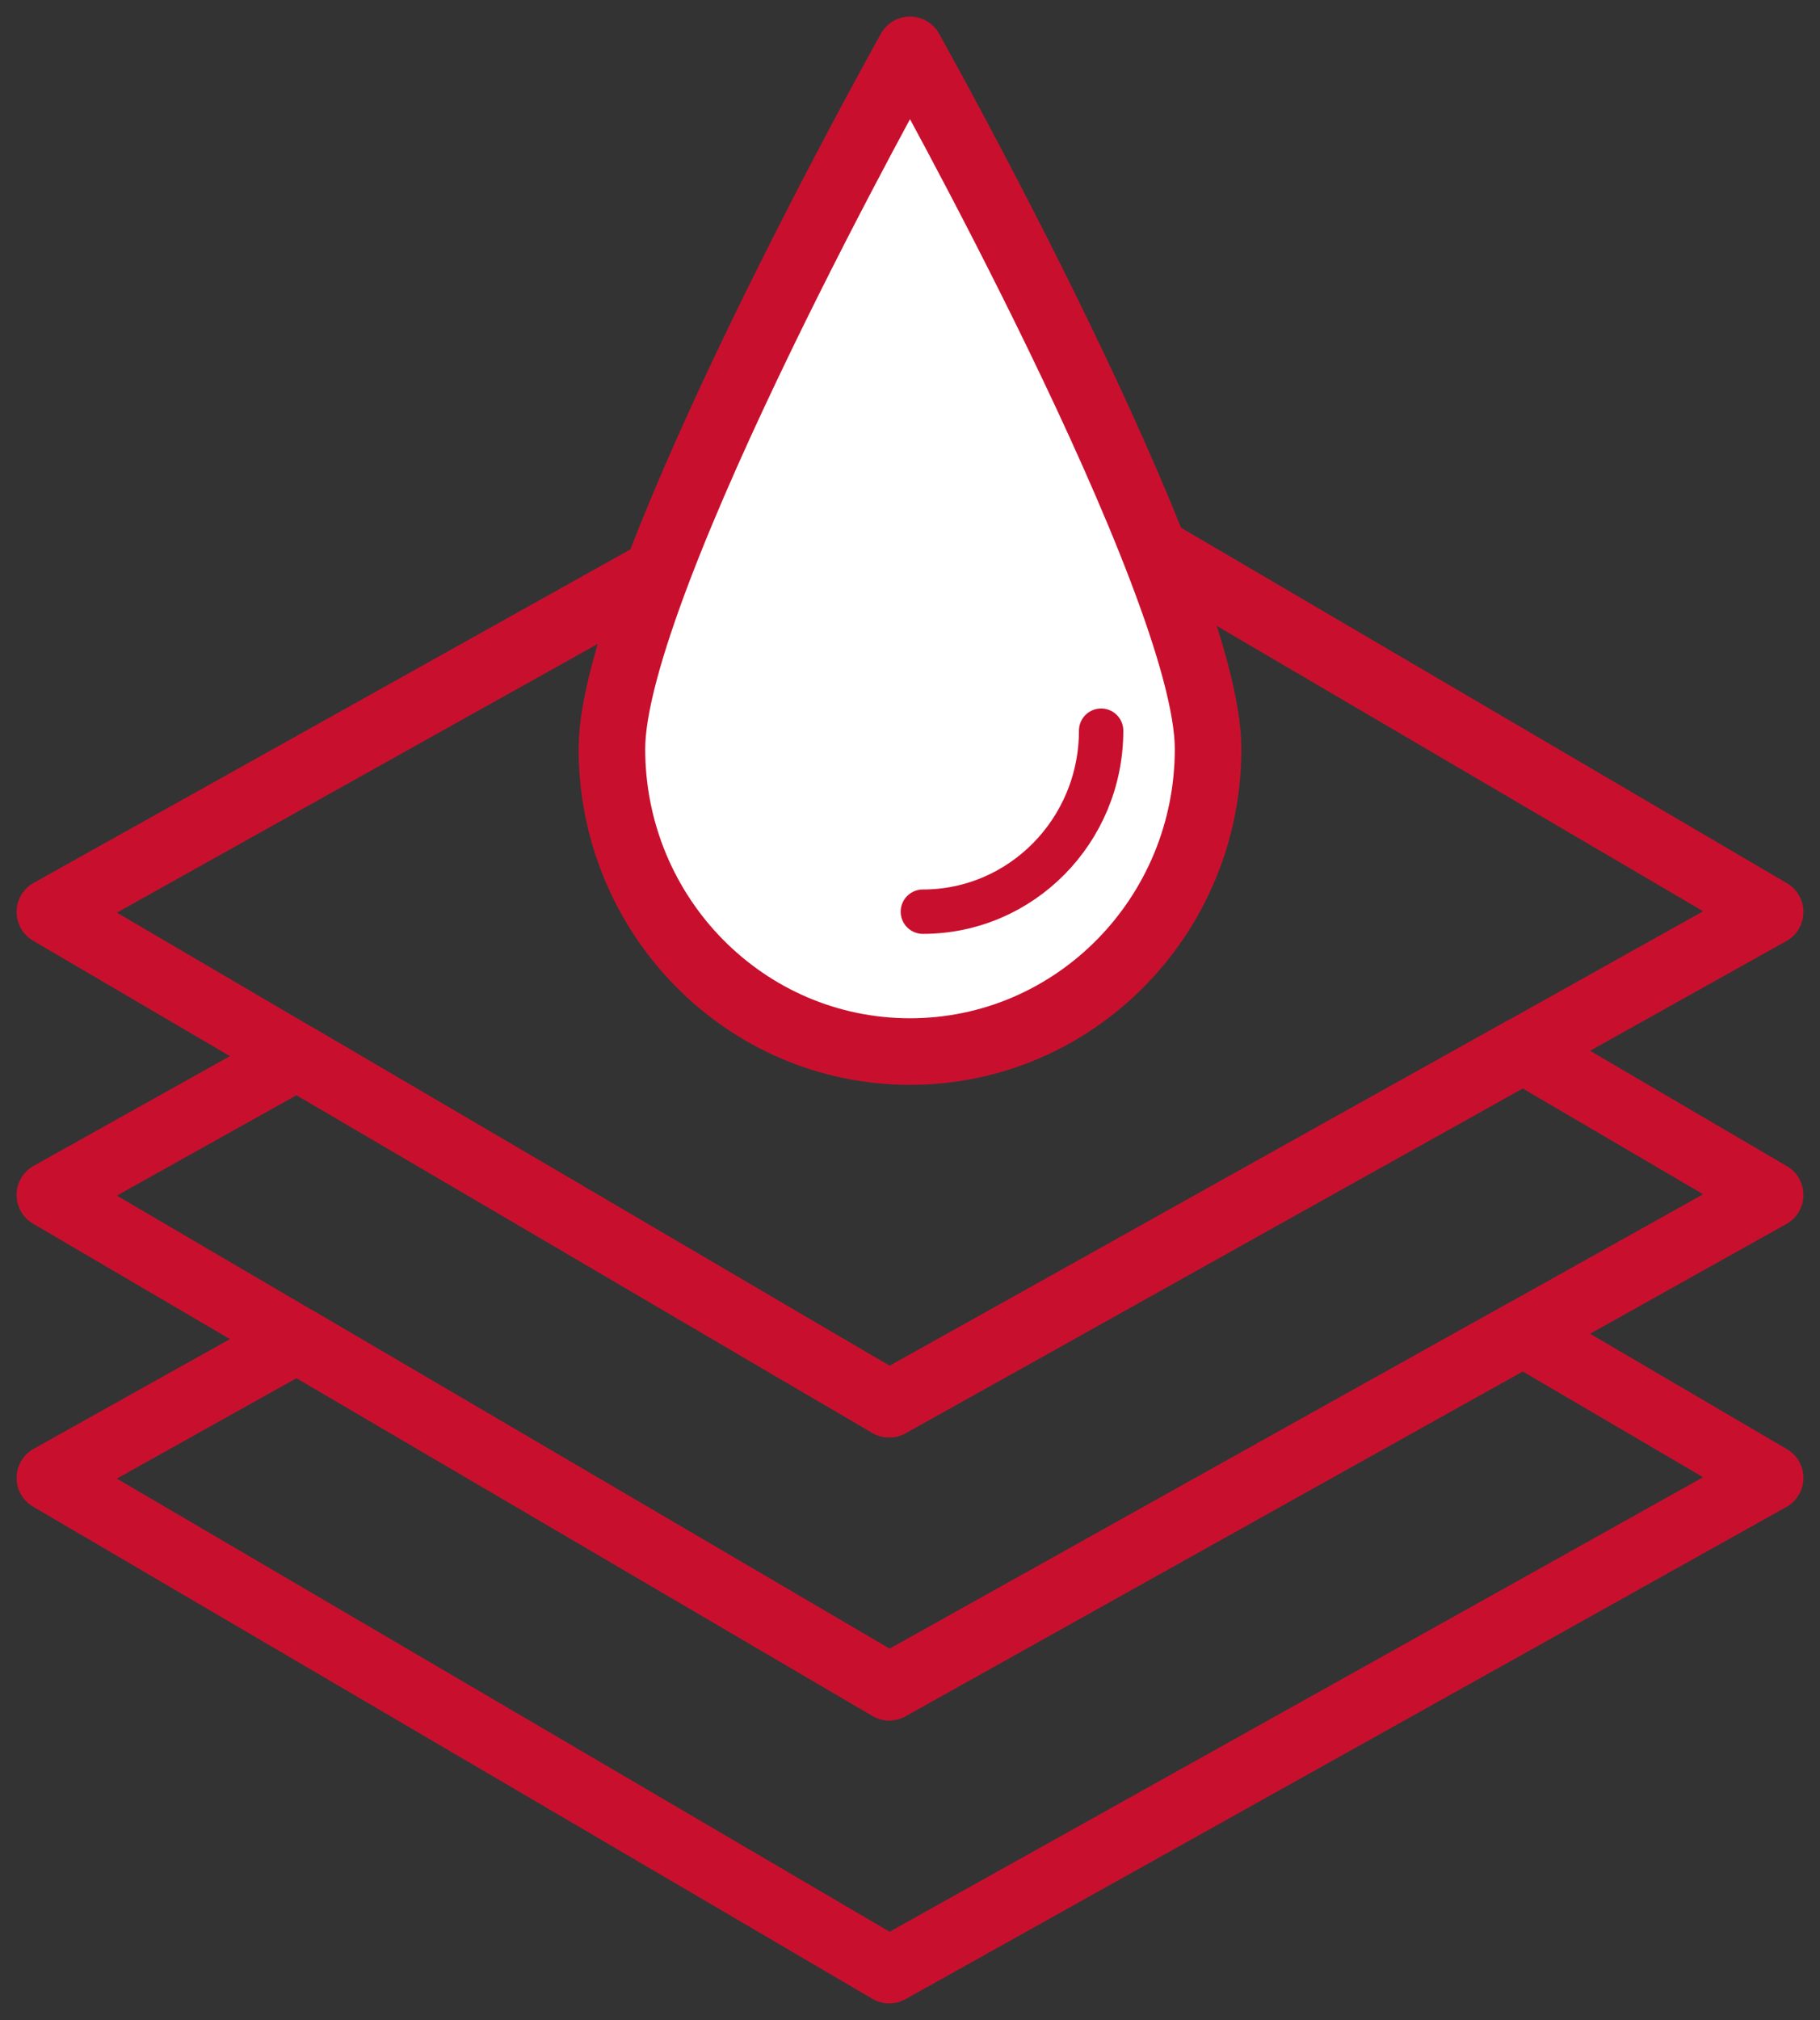 <?xml version="1.0" encoding="UTF-8"?>
<svg width="73px" height="81px" viewBox="0 0 73 81" version="1.1" xmlns="http://www.w3.org/2000/svg" xmlns:xlink="http://www.w3.org/1999/xlink">
    <rect x="0" y="0" width="73" height="81" fill="#333333" stroke="none"/>
    <title>C5642C5A-0623-4AB4-A0CE-5909F72E23B3</title>
    <g id="Page-1" stroke="none" stroke-width="1" fill="none" fill-rule="evenodd">
        <g id="AAF-Icons" transform="translate(-538, -1006)">
            <g id="Group-15" transform="translate(540, 1008)">
                <polygon id="Stroke-1" stroke="#C8102E" stroke-width="2.67" stroke-linecap="round" stroke-linejoin="round" points="69 34.569 59.09 40.108 49.18 45.639 39.274 51.177 33.667 54.306 29.73 52.002 19.82 46.186 9.91 40.378 0 34.569 35.338 14.825"></polygon>
                <polygon id="Stroke-3" stroke="#C8102E" stroke-width="2.67" stroke-linecap="round" stroke-linejoin="round" points="69 45.916 59.09 51.455 49.18 56.986 33.667 65.653 19.82 57.534 9.91 51.725 0 45.916 9.91 40.378 19.82 46.186 29.73 52.002 33.667 54.306 39.274 51.178 49.18 45.639 59.09 40.108"></polygon>
                <polygon id="Stroke-5" stroke="#C8102E" stroke-width="2.67" stroke-linecap="round" stroke-linejoin="round" points="69 57.263 59.09 62.802 33.667 77 9.91 63.072 0 57.263 9.91 51.725 19.82 57.534 33.667 65.653 49.18 56.986 59.09 51.455"></polygon>
                <path d="M46.456,28.03 C46.456,34.733 41.103,40.167 34.5,40.167 C27.897,40.167 22.544,34.733 22.544,28.03 C22.544,21.327 34.5,0 34.5,0 C34.5,0 46.456,21.327 46.456,28.03" id="Fill-7" fill="#FFFFFF"></path>
                <path d="M46.456,28.03 C46.456,34.733 41.103,40.167 34.5,40.167 C27.897,40.167 22.544,34.733 22.544,28.03 C22.544,21.327 34.5,0 34.5,0 C34.5,0 46.456,21.327 46.456,28.03 Z" id="Stroke-9" stroke="#C8102E" stroke-width="2.67" stroke-linecap="round" stroke-linejoin="round"></path>
                <g id="Group-14" transform="translate(35.016, 27.3)">
                    <path d="M7.15,0 C7.15,4.009 3.949,7.258 0,7.258" id="Fill-11" fill="#FFFFFF"></path>
                    <path d="M7.15,0 C7.15,4.009 3.949,7.258 0,7.258" id="Stroke-13" stroke="#C8102E" stroke-width="1.78" stroke-linecap="round" stroke-linejoin="round"></path>
                </g>
            </g>
        </g>
    </g>
</svg>